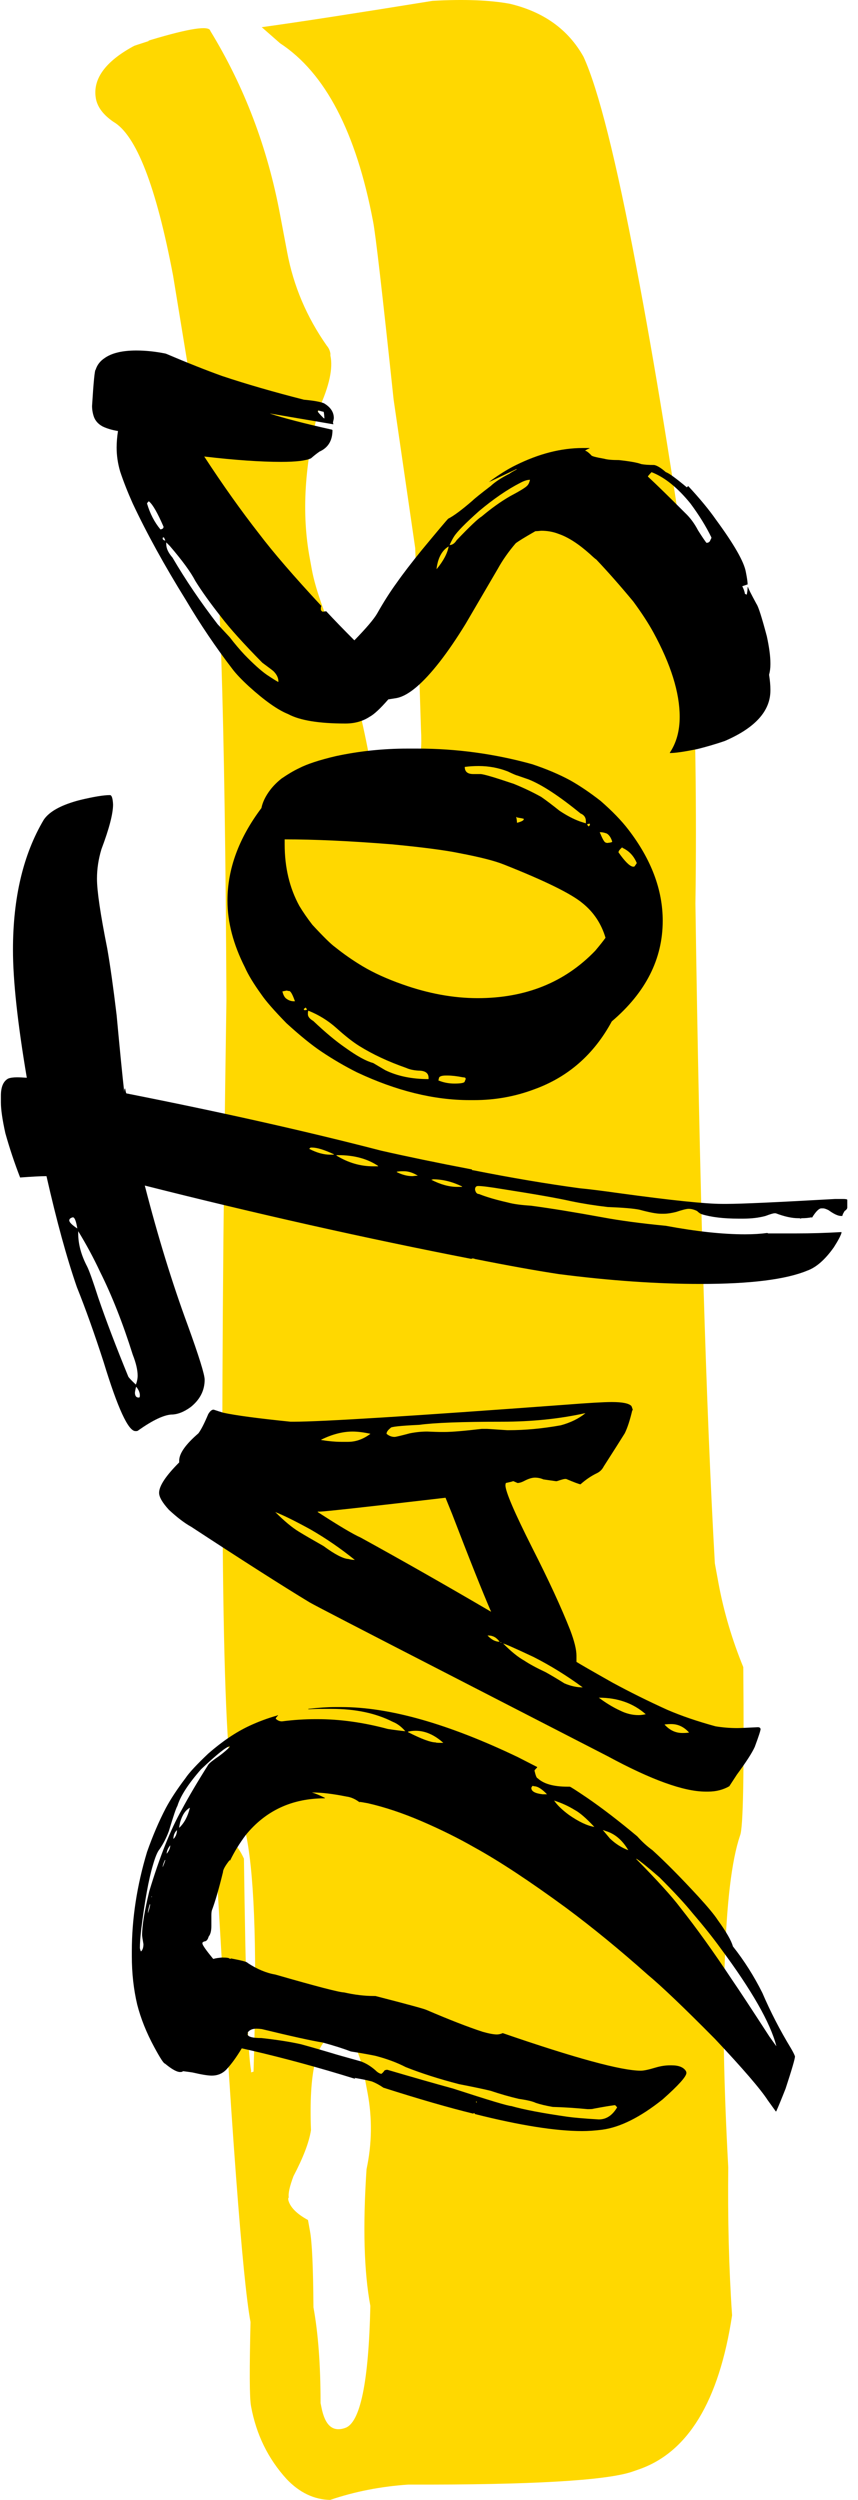 <svg xmlns="http://www.w3.org/2000/svg" width="45" height="131" viewBox="0 0 45 131" fill="none"><path d="M7.786 2.133L7.901 2.094C9.939 1.482 10.972 1.328 11.029 1.616C12.809 4.526 14.029 7.724 14.689 11.247L15.062 13.219C15.392 14.981 16.081 16.609 17.143 18.121C17.243 18.236 17.301 18.37 17.329 18.523V18.638C17.473 19.289 17.272 20.228 16.727 21.415C15.966 24.325 15.808 26.93 16.253 29.285L16.354 29.84C16.554 30.931 17.128 32.502 18.047 34.531C18.506 35.776 18.951 37.461 19.353 39.587L19.396 39.797C19.582 40.755 20.042 41.214 20.817 41.195C20.888 41.176 20.96 41.195 21.046 41.233C21.835 40.965 22.18 39.95 22.079 38.208L21.778 28.73L20.644 20.936C20.056 15.383 19.697 12.262 19.568 11.611C18.678 6.92 17.057 3.818 14.689 2.267L13.727 1.424C15.679 1.156 18.65 0.697 22.682 0.045C24.347 -0.05 25.71 0.007 26.743 0.199C28.509 0.62 29.8 1.539 30.604 2.975C31.379 4.66 32.311 8.356 33.388 14.062C34.335 19.041 35.282 24.861 36.243 31.544C36.473 37.231 36.545 42.497 36.473 47.342C36.688 62.296 37.033 73.823 37.492 81.923L37.693 83.015C37.966 84.47 38.396 85.925 38.984 87.361C39.028 92.876 38.984 95.806 38.812 96.189C38.367 97.51 38.109 99.731 38.009 102.89C37.894 105.495 37.951 109.056 38.195 113.575C38.166 116.237 38.224 118.822 38.396 121.33C37.707 125.849 36.071 128.53 33.474 129.411L33.144 129.526C31.766 129.985 27.863 130.215 21.419 130.196C19.984 130.292 18.607 130.56 17.315 131C16.468 130.981 15.708 130.617 15.033 129.909C14.057 128.836 13.44 127.572 13.168 126.098C13.082 125.658 13.082 124.183 13.139 121.675C12.723 119.473 12.12 111.431 11.331 97.529C11.431 97.261 11.517 96.878 11.575 96.399C12.005 96.246 12.421 96.591 12.794 97.395C12.881 103.905 12.995 107.601 13.168 108.482V108.597L13.297 108.558C13.483 102.661 13.368 98.563 12.938 96.303C12.895 96.074 12.651 95.231 12.22 93.738C11.618 90.521 11.503 76.734 11.876 52.397C11.804 37.404 11.517 28.576 11.015 25.934C10.685 24.172 10.039 20.343 9.078 14.445C8.188 9.754 7.14 7.073 5.949 6.384C5.418 6.02 5.117 5.618 5.031 5.177C4.844 4.162 5.504 3.224 7.04 2.401C7.255 2.324 7.513 2.248 7.8 2.152M15.119 115.164V115.279C15.205 115.643 15.55 116.007 16.153 116.332L16.253 116.888C16.368 117.481 16.425 118.822 16.44 120.909C16.683 122.23 16.813 123.896 16.813 125.926L16.856 126.136C17.042 127.094 17.444 127.458 18.104 127.228C18.893 126.96 19.338 124.834 19.424 120.832C19.094 119.071 19.023 116.696 19.224 113.671C19.511 112.331 19.525 110.99 19.281 109.688L19.137 108.922C18.807 107.16 18.276 106.414 17.559 106.643L17.444 106.682C16.583 106.969 16.196 108.616 16.31 111.622C16.21 112.273 15.894 113.077 15.392 114.035C15.191 114.571 15.105 114.954 15.148 115.164" fill="#FFD800"></path><path d="M6.914 102.508V102.25C6.914 100.547 7.18 98.812 7.711 97.047C8.008 96.203 8.336 95.438 8.695 94.75C8.945 94.281 9.289 93.758 9.727 93.18C9.914 92.898 10.312 92.469 10.922 91.891C11.656 91.25 12.375 90.766 13.078 90.438C13.547 90.219 14.031 90.039 14.531 89.898L14.578 89.875V89.898C14.5 89.977 14.461 90.031 14.461 90.062C14.555 90.156 14.664 90.203 14.789 90.203C15.383 90.125 15.977 90.086 16.57 90.086H16.641C17.828 90.086 19.062 90.258 20.344 90.602C20.641 90.648 20.945 90.688 21.258 90.719C21.055 90.484 20.836 90.32 20.602 90.227C19.711 89.773 18.641 89.547 17.391 89.547H16.969C16.672 89.547 16.406 89.555 16.172 89.57V89.547C16.703 89.484 17.18 89.453 17.602 89.453H17.906C20.422 89.453 23.508 90.328 27.164 92.078L28.172 92.594V92.617C28.094 92.695 28.047 92.75 28.031 92.781C28.094 93.047 28.148 93.18 28.195 93.18C28.508 93.477 29.031 93.625 29.766 93.625H29.883C29.914 93.625 30.219 93.82 30.797 94.211C31.594 94.758 32.469 95.43 33.422 96.227C33.672 96.508 33.938 96.75 34.219 96.953C34.906 97.578 35.711 98.391 36.633 99.391C37.133 99.938 37.469 100.344 37.641 100.609C38.094 101.234 38.359 101.695 38.438 101.992C39.031 102.742 39.547 103.555 39.984 104.43C40.406 105.414 40.906 106.383 41.484 107.336C41.594 107.523 41.664 107.664 41.695 107.758C41.695 107.883 41.531 108.445 41.203 109.445C41 109.961 40.836 110.359 40.711 110.641H40.688L40.266 110.055C39.891 109.477 38.969 108.406 37.5 106.844C35.875 105.203 34.695 104.078 33.961 103.469C32.523 102.188 31.102 101.023 29.695 99.977C27.773 98.57 26.172 97.516 24.891 96.812C24.047 96.328 23.117 95.867 22.102 95.43C21.117 95.008 20.18 94.695 19.289 94.492C19.039 94.445 18.891 94.422 18.844 94.422C18.844 94.422 18.859 94.438 18.891 94.469C18.656 94.281 18.414 94.172 18.164 94.141C17.461 94 16.875 93.93 16.406 93.93C16.406 93.93 16.398 93.93 16.383 93.93H16.359C16.531 93.977 16.758 94.07 17.039 94.211V94.234C15.32 94.234 13.938 94.875 12.891 96.156C12.562 96.594 12.289 97.039 12.07 97.492H12.047V97.469C11.812 97.766 11.695 97.977 11.695 98.102C11.477 98.992 11.281 99.664 11.109 100.117C11.094 100.18 11.086 100.266 11.086 100.375V100.914C11.086 101.18 11.039 101.367 10.945 101.477C10.898 101.648 10.82 101.734 10.711 101.734C10.648 101.766 10.617 101.789 10.617 101.805V101.852C10.633 101.945 10.82 102.211 11.18 102.648H11.203C11.297 102.617 11.445 102.594 11.648 102.578C11.914 102.578 12.047 102.602 12.047 102.648C12.078 102.648 12.102 102.641 12.117 102.625C12.695 102.734 12.984 102.812 12.984 102.859C13.484 103.188 13.969 103.391 14.438 103.469C16.609 104.094 17.812 104.406 18.047 104.406C18.594 104.531 19.117 104.594 19.617 104.594H19.688C21.328 105.016 22.219 105.258 22.359 105.32C23.562 105.836 24.547 106.219 25.312 106.469C25.641 106.562 25.891 106.609 26.062 106.609C26.156 106.609 26.258 106.586 26.367 106.539C30.18 107.852 32.594 108.508 33.609 108.508C33.766 108.508 34.023 108.453 34.383 108.344C34.648 108.266 34.898 108.227 35.133 108.227H35.227C35.602 108.227 35.852 108.328 35.977 108.531C35.992 108.562 36 108.594 36 108.625C36 108.812 35.586 109.273 34.758 110.008C33.586 110.945 32.523 111.477 31.57 111.602C31.195 111.648 30.852 111.672 30.539 111.672C29.148 111.672 27.273 111.375 24.914 110.781C24.898 110.75 24.883 110.734 24.867 110.734H24.844C24.828 110.75 24.82 110.758 24.82 110.758C23.539 110.445 21.969 109.992 20.109 109.398C19.906 109.258 19.703 109.148 19.5 109.07C19.266 109.008 18.961 108.945 18.586 108.883L18.633 108.93H18.609C16.75 108.352 14.945 107.859 13.195 107.453C12.992 107.406 12.82 107.367 12.68 107.336C12.398 107.805 12.125 108.18 11.859 108.461C11.656 108.664 11.406 108.766 11.109 108.766C10.906 108.766 10.57 108.711 10.102 108.602C10.008 108.586 9.836 108.562 9.586 108.531C9.586 108.562 9.539 108.578 9.445 108.578C9.273 108.578 9.008 108.43 8.648 108.133C8.586 108.133 8.398 107.844 8.086 107.266C7.68 106.516 7.383 105.773 7.195 105.039C7.008 104.242 6.914 103.398 6.914 102.508ZM7.383 102.25H7.406C7.484 102.172 7.523 102.047 7.523 101.875C7.477 101.609 7.453 101.453 7.453 101.406C7.453 100.906 7.578 100.141 7.828 99.109C8.375 97.297 8.945 95.867 9.539 94.82C9.898 94.148 10.359 93.367 10.922 92.477C10.969 92.398 11.164 92.242 11.508 92.008C11.758 91.82 11.938 91.664 12.047 91.539V91.516C11.891 91.516 11.391 91.914 10.547 92.711C9.875 93.477 9.461 94.117 9.305 94.633C9.242 94.727 9.094 95.164 8.859 95.945C8.734 96.289 8.57 96.609 8.367 96.906C8.258 97.031 8.141 97.312 8.016 97.75C7.797 98.484 7.594 99.602 7.406 101.102C7.359 101.523 7.336 101.852 7.336 102.086C7.336 102.102 7.352 102.156 7.383 102.25ZM7.758 100.258C7.836 100.023 7.875 99.867 7.875 99.789H7.852C7.789 100.008 7.758 100.156 7.758 100.234V100.258ZM7.945 99.414C7.961 99.414 7.969 99.406 7.969 99.391L7.945 99.367V99.414ZM8.531 97.844C8.594 97.703 8.641 97.578 8.672 97.469H8.648C8.57 97.641 8.531 97.766 8.531 97.844ZM8.742 97.141C8.867 96.984 8.93 96.836 8.93 96.695C8.805 96.852 8.742 97 8.742 97.141ZM9.094 96.367C9.219 96.242 9.281 96.086 9.281 95.898C9.156 96.023 9.094 96.18 9.094 96.367ZM9.398 95.781C9.664 95.531 9.852 95.18 9.961 94.727C9.727 94.852 9.555 95.109 9.445 95.5C9.414 95.641 9.398 95.734 9.398 95.781ZM19.992 108.672C20.023 108.672 20.086 108.609 20.18 108.484L20.273 108.461H20.32C21.648 108.852 22.797 109.18 23.766 109.445C25.641 110.055 26.656 110.359 26.812 110.359C27.469 110.547 28.453 110.734 29.766 110.922C30.094 110.969 30.641 111.016 31.406 111.062C31.797 111.062 32.117 110.852 32.367 110.43C32.305 110.352 32.266 110.312 32.25 110.312C32 110.344 31.625 110.406 31.125 110.5C31.094 110.516 30.992 110.523 30.82 110.523C30.18 110.461 29.57 110.422 28.992 110.406C28.633 110.344 28.336 110.273 28.102 110.195C27.945 110.117 27.648 110.047 27.211 109.984C26.742 109.875 26.25 109.734 25.734 109.562C25.422 109.484 24.867 109.367 24.07 109.211C23.039 108.945 22.109 108.648 21.281 108.32C20.828 108.086 20.305 107.891 19.711 107.734C19.43 107.672 18.992 107.594 18.398 107.5C17.992 107.344 17.5 107.188 16.922 107.031C16.344 106.938 15.281 106.703 13.734 106.328C13.625 106.312 13.531 106.305 13.453 106.305C13.234 106.305 13.078 106.375 12.984 106.516L13.008 106.539C12.992 106.57 12.984 106.586 12.984 106.586C12.984 106.727 13.227 106.797 13.711 106.797C14.555 106.891 15.25 107 15.797 107.125C16.312 107.266 16.961 107.453 17.742 107.688L18.914 108.016C19.18 108.109 19.438 108.266 19.688 108.484C19.797 108.594 19.898 108.656 19.992 108.672ZM21.398 90.766C22.102 91.125 22.586 91.305 22.852 91.305C22.852 91.32 22.93 91.328 23.086 91.328H23.25C22.781 90.906 22.297 90.695 21.797 90.695C21.656 90.695 21.523 90.711 21.398 90.742V90.766ZM24.984 110.172H25.008V110.148C25.008 110.133 25 110.125 24.984 110.125C24.969 110.125 24.961 110.133 24.961 110.148C24.977 110.164 24.984 110.172 24.984 110.172ZM28.688 94.023C28.422 93.742 28.195 93.602 28.008 93.602C28.008 93.602 27.984 93.594 27.938 93.578C27.891 93.625 27.867 93.664 27.867 93.695C27.867 93.867 28.062 93.977 28.453 94.023H28.688ZM31.172 95.734C30.75 95.281 30.406 94.984 30.141 94.844C29.812 94.641 29.453 94.477 29.062 94.352C29.219 94.586 29.477 94.836 29.836 95.102C30.352 95.461 30.797 95.672 31.172 95.734ZM32.953 96.953C32.641 96.422 32.242 96.086 31.758 95.945C31.68 95.914 31.633 95.898 31.617 95.898C31.867 96.195 31.992 96.344 31.992 96.344C32.289 96.625 32.609 96.828 32.953 96.953ZM33.375 97.422C34.484 98.547 35.25 99.391 35.672 99.953C36.516 101.016 37.43 102.289 38.414 103.773C38.758 104.273 39.406 105.258 40.359 106.727L40.711 107.219V107.195C40.398 105.992 39.43 104.297 37.805 102.109C37.398 101.547 36.906 100.93 36.328 100.258C35.938 99.773 35.359 99.148 34.594 98.383C33.984 97.852 33.578 97.523 33.375 97.398V97.422ZM8.344 78.227C8.344 77.867 8.695 77.336 9.398 76.633V76.539C9.398 76.164 9.734 75.688 10.406 75.109C10.547 74.922 10.719 74.586 10.922 74.102C11.016 73.945 11.109 73.867 11.203 73.867C11.391 73.93 11.562 73.984 11.719 74.031C12.375 74.172 13.547 74.328 15.234 74.5H15.398C16.883 74.5 21.641 74.203 29.672 73.609C30.859 73.516 31.664 73.469 32.086 73.469C32.648 73.469 32.992 73.539 33.117 73.68C33.164 73.789 33.188 73.867 33.188 73.914L33.164 73.891C33.039 74.422 32.906 74.828 32.766 75.109C32.562 75.438 32.195 76.016 31.664 76.844C31.586 77 31.469 77.117 31.312 77.195C31.016 77.336 30.727 77.531 30.445 77.781C30.352 77.766 30.102 77.672 29.695 77.5H29.625C29.578 77.5 29.438 77.539 29.203 77.617H29.156C28.828 77.57 28.609 77.539 28.5 77.523C28.359 77.461 28.211 77.43 28.055 77.43C27.898 77.43 27.703 77.492 27.469 77.617C27.344 77.68 27.234 77.711 27.141 77.711L26.93 77.617H26.906C26.875 77.633 26.75 77.664 26.531 77.711C26.516 77.758 26.508 77.797 26.508 77.828C26.508 78.156 26.977 79.25 27.914 81.109C28.773 82.797 29.438 84.234 29.906 85.422C30.125 86 30.234 86.445 30.234 86.758V87.086C30.406 87.195 31.031 87.555 32.109 88.164C33.031 88.664 33.992 89.141 34.992 89.594C35.711 89.906 36.555 90.195 37.523 90.461C37.898 90.523 38.281 90.555 38.672 90.555C38.781 90.555 39.141 90.539 39.75 90.508C39.828 90.508 39.875 90.539 39.891 90.602C39.891 90.68 39.789 90.992 39.586 91.539C39.445 91.852 39.133 92.336 38.648 92.992L38.25 93.602C37.922 93.789 37.555 93.883 37.148 93.883H37.008C35.867 93.883 34.156 93.266 31.875 92.031C31.422 91.797 28.656 90.375 23.578 87.766C18.984 85.406 16.539 84.141 16.242 83.969C14.82 83.109 12.75 81.789 10.031 80.008C9.688 79.82 9.297 79.523 8.859 79.117C8.516 78.742 8.344 78.445 8.344 78.227ZM18.609 81.742C17.875 81.148 17.102 80.617 16.289 80.148C15.492 79.711 14.875 79.406 14.438 79.234C14.906 79.703 15.32 80.047 15.68 80.266C15.961 80.438 16.391 80.688 16.969 81.016C17.562 81.453 18 81.68 18.281 81.695C18.391 81.727 18.5 81.742 18.609 81.742ZM16.664 79.234C17.773 79.953 18.523 80.398 18.914 80.57C21.102 81.773 23.383 83.07 25.758 84.461C25.305 83.414 24.625 81.711 23.719 79.352L23.367 78.484C19.211 78.969 17.008 79.211 16.758 79.211H16.664V79.234ZM16.852 75.461C17.242 75.523 17.586 75.555 17.883 75.555H18.258C18.664 75.555 19.055 75.414 19.43 75.133C19.07 75.055 18.758 75.016 18.492 75.016C17.977 75.016 17.43 75.156 16.852 75.438V75.461ZM20.273 75.133C20.398 75.242 20.539 75.297 20.695 75.297C20.758 75.297 21.023 75.234 21.492 75.109C21.805 75.047 22.109 75.016 22.406 75.016C22.766 75.031 22.992 75.039 23.086 75.039H23.297C23.688 75.039 24.344 74.984 25.266 74.875H25.547L26.602 74.945H26.672C27.547 74.945 28.461 74.859 29.414 74.688C29.93 74.547 30.359 74.336 30.703 74.055H30.68C29.336 74.352 27.883 74.5 26.32 74.5C24.227 74.5 22.781 74.555 21.984 74.664C20.984 74.711 20.484 74.766 20.484 74.828C20.344 74.938 20.273 75.039 20.273 75.133ZM26.203 86.031C26.047 85.812 25.852 85.703 25.617 85.703C25.602 85.703 25.586 85.703 25.57 85.703C25.773 85.922 25.984 86.031 26.203 86.031ZM26.25 86.078H26.297C26.297 86.062 26.281 86.055 26.25 86.055V86.078ZM30.562 88.422C29.734 87.812 28.875 87.281 27.984 86.828C26.984 86.359 26.453 86.125 26.391 86.125C26.812 86.547 27.18 86.844 27.492 87.016C27.773 87.203 28.148 87.406 28.617 87.625C28.898 87.781 29.227 87.977 29.602 88.211C29.93 88.352 30.25 88.422 30.562 88.422ZM33.492 89.875C33.602 89.875 33.727 89.859 33.867 89.828C33.211 89.25 32.391 88.961 31.406 88.961C31.781 89.242 32.156 89.469 32.531 89.641C32.844 89.797 33.164 89.875 33.492 89.875ZM35.789 90.812H35.812C35.938 90.812 36.047 90.805 36.141 90.789C35.875 90.492 35.562 90.344 35.203 90.344C35.078 90.344 34.961 90.352 34.852 90.367C35.117 90.664 35.43 90.812 35.789 90.812ZM0.047 57.766V57.414C0.047 56.961 0.172 56.664 0.422 56.523C0.531 56.477 0.688 56.453 0.891 56.453C1.031 56.453 1.203 56.461 1.406 56.477C0.922 53.617 0.68 51.383 0.68 49.773C0.68 47.039 1.219 44.766 2.297 42.953C2.594 42.516 3.227 42.172 4.195 41.922C4.914 41.75 5.438 41.664 5.766 41.664C5.859 41.664 5.914 41.828 5.93 42.156C5.93 42.641 5.727 43.422 5.32 44.5C5.164 45.016 5.086 45.531 5.086 46.047C5.086 46.688 5.266 47.906 5.625 49.703C5.781 50.594 5.945 51.758 6.117 53.195C6.289 55.055 6.422 56.398 6.516 57.227C6.516 57.102 6.531 57.039 6.562 57.039C6.594 57.211 6.617 57.297 6.633 57.297C11.617 58.281 16.07 59.281 19.992 60.297C21.367 60.609 22.953 60.938 24.75 61.281C24.75 61.312 24.781 61.328 24.844 61.328C26.812 61.719 28.664 62.031 30.398 62.266C30.883 62.312 31.57 62.398 32.461 62.523C35.195 62.898 37 63.086 37.875 63.086H38.133C38.867 63.086 40.758 63 43.805 62.828H44.203C44.359 62.828 44.438 62.844 44.438 62.875V63.273C44.438 63.336 44.391 63.398 44.297 63.461C44.219 63.586 44.18 63.672 44.18 63.719H44.109C43.953 63.719 43.734 63.617 43.453 63.414C43.328 63.352 43.234 63.32 43.172 63.32H43.078C42.953 63.32 42.789 63.484 42.586 63.812L42.562 63.789C42.406 63.82 42.242 63.836 42.07 63.836H42.047C42.031 63.836 42.016 63.844 42 63.859L41.93 63.836H41.859C41.531 63.836 41.141 63.75 40.688 63.578C40.672 63.578 40.648 63.578 40.617 63.578C40.555 63.578 40.398 63.625 40.148 63.719C39.805 63.812 39.414 63.859 38.977 63.859H38.742C37.945 63.859 37.297 63.781 36.797 63.625C36.719 63.594 36.641 63.539 36.562 63.461C36.406 63.383 36.258 63.344 36.117 63.344C36.008 63.344 35.789 63.398 35.461 63.508C35.211 63.57 35 63.602 34.828 63.602H34.664C34.43 63.602 34.055 63.531 33.539 63.391C33.242 63.328 32.688 63.281 31.875 63.25C31.203 63.172 30.562 63.07 29.953 62.945C29.266 62.789 28.07 62.578 26.367 62.312C25.711 62.203 25.281 62.148 25.078 62.148C24.969 62.148 24.914 62.211 24.914 62.336C24.945 62.492 25.016 62.57 25.125 62.57C25.516 62.727 26.023 62.875 26.648 63.016C26.93 63.094 27.328 63.148 27.844 63.18C28.891 63.32 30.141 63.523 31.594 63.789C32.516 63.961 33.625 64.109 34.922 64.234C36.516 64.531 37.898 64.68 39.07 64.68C39.508 64.68 39.898 64.656 40.242 64.609L40.289 64.633C41.039 64.633 41.523 64.633 41.742 64.633C42.539 64.633 43.336 64.609 44.133 64.562V64.586V64.609C44.086 64.766 43.953 65.016 43.734 65.359C43.281 66 42.82 66.406 42.352 66.578C41.227 67.047 39.359 67.281 36.75 67.281C34.469 67.281 31.992 67.109 29.32 66.766C28.086 66.578 26.609 66.312 24.891 65.969C24.891 65.953 24.844 65.945 24.75 65.945C24.75 65.945 24.742 65.953 24.727 65.969C19.18 64.891 13.469 63.609 7.594 62.125C8.281 64.797 9.031 67.234 9.844 69.438C10.438 71.078 10.734 72.031 10.734 72.297C10.734 72.859 10.492 73.336 10.008 73.727C9.648 73.992 9.305 74.125 8.977 74.125C8.57 74.156 8 74.43 7.266 74.945C7.234 74.977 7.195 74.992 7.148 74.992H7.102C6.727 74.992 6.172 73.789 5.438 71.383C4.953 69.883 4.484 68.57 4.031 67.445C3.5 65.914 2.969 63.977 2.438 61.633C2.422 61.633 2.414 61.633 2.414 61.633C2.398 61.633 2.391 61.633 2.391 61.633C2.141 61.633 1.695 61.656 1.055 61.703C0.758 60.938 0.5 60.164 0.281 59.383C0.125 58.68 0.047 58.141 0.047 57.766ZM4.055 64.375C3.992 63.984 3.914 63.789 3.82 63.789C3.695 63.82 3.633 63.875 3.633 63.953C3.633 64.047 3.773 64.188 4.055 64.375ZM7.125 72.555C7.188 72.398 7.219 72.242 7.219 72.086C7.219 71.789 7.133 71.422 6.961 70.984C6.445 69.344 5.875 67.898 5.25 66.648C4.906 65.914 4.523 65.203 4.102 64.516V64.633C4.102 65.195 4.258 65.773 4.57 66.367C4.68 66.586 4.875 67.133 5.156 68.008C5.562 69.195 6.086 70.57 6.727 72.133C6.758 72.195 6.891 72.336 7.125 72.555ZM7.266 73.234H7.289C7.32 73.234 7.336 73.195 7.336 73.117C7.336 72.977 7.273 72.828 7.148 72.672C7.133 72.672 7.109 72.766 7.078 72.953V73.023C7.094 73.164 7.156 73.234 7.266 73.234ZM16.219 60.203C16.609 60.406 16.977 60.508 17.32 60.508H17.414H17.508V60.484C17.008 60.25 16.625 60.133 16.359 60.133H16.312C16.281 60.133 16.25 60.156 16.219 60.203ZM17.648 60.555C18.258 60.93 18.898 61.117 19.57 61.117H19.711H19.828V61.094C19.266 60.719 18.57 60.531 17.742 60.531C17.695 60.531 17.664 60.531 17.648 60.531V60.555ZM20.812 61.422C21.094 61.562 21.367 61.633 21.633 61.633C21.758 61.617 21.852 61.609 21.914 61.609C21.664 61.453 21.422 61.375 21.188 61.375H21.047C20.984 61.375 20.906 61.383 20.812 61.398V61.422ZM22.617 61.82C23.102 62.07 23.555 62.195 23.977 62.195H24.234V62.172C23.719 61.922 23.211 61.797 22.711 61.797C22.68 61.812 22.648 61.82 22.617 61.82ZM11.93 47.195C11.93 45.539 12.523 43.922 13.711 42.344C13.773 42.031 13.93 41.711 14.18 41.383C14.336 41.18 14.531 40.984 14.766 40.797C15.109 40.562 15.414 40.383 15.68 40.258C16.102 40.039 16.742 39.828 17.602 39.625C18.836 39.359 20.094 39.227 21.375 39.227H21.891C23.938 39.227 25.945 39.5 27.914 40.047C28.664 40.297 29.328 40.578 29.906 40.891C30.406 41.172 30.938 41.531 31.5 41.969C32.109 42.5 32.594 43 32.953 43.469C34.156 45.031 34.758 46.625 34.758 48.25C34.758 50.25 33.867 52.008 32.086 53.523C31.148 55.258 29.789 56.445 28.008 57.086C27.008 57.461 25.961 57.648 24.867 57.648H24.633C22.758 57.648 20.789 57.164 18.727 56.195C18.102 55.883 17.484 55.523 16.875 55.117C16.359 54.773 15.742 54.273 15.023 53.617C14.383 52.961 13.945 52.461 13.711 52.117C13.305 51.555 13.016 51.078 12.844 50.688C12.234 49.484 11.93 48.32 11.93 47.195ZM15.422 52.469H15.445H15.469C15.344 52.109 15.242 51.93 15.164 51.93C15.117 51.93 15.078 51.922 15.047 51.906C14.953 51.922 14.875 51.938 14.812 51.953C14.859 52.156 14.938 52.289 15.047 52.352C15.156 52.43 15.281 52.469 15.422 52.469ZM25.055 52.305C27.57 52.305 29.625 51.477 31.219 49.82C31.469 49.523 31.648 49.297 31.758 49.141C31.539 48.406 31.141 47.805 30.562 47.336C29.969 46.836 28.586 46.156 26.414 45.297C25.945 45.109 25.18 44.914 24.117 44.711C23.367 44.555 22.172 44.398 20.531 44.242C18.375 44.07 16.508 43.984 14.93 43.984V44.242C14.93 45.461 15.188 46.539 15.703 47.477C15.891 47.789 16.117 48.117 16.383 48.461C16.961 49.086 17.359 49.477 17.578 49.633C18.047 50.008 18.531 50.344 19.031 50.641C19.609 50.984 20.297 51.297 21.094 51.578C22.453 52.062 23.773 52.305 25.055 52.305ZM15.984 52.938C16.062 52.922 16.102 52.914 16.102 52.914C16.086 52.867 16.062 52.828 16.031 52.797C15.969 52.844 15.938 52.867 15.938 52.867V52.914C15.938 52.914 15.953 52.922 15.984 52.938ZM22.477 56.547V56.477C22.477 56.227 22.297 56.102 21.938 56.102C21.688 56.086 21.477 56.039 21.305 55.961C20.367 55.633 19.547 55.25 18.844 54.812C18.516 54.609 18.117 54.297 17.648 53.875C17.211 53.484 16.719 53.18 16.172 52.961C16.156 52.992 16.148 53.039 16.148 53.102V53.148C16.148 53.273 16.242 53.391 16.43 53.5C17.055 54.094 17.617 54.562 18.117 54.906C18.727 55.344 19.211 55.609 19.57 55.703L20.203 56.078C20.844 56.391 21.602 56.547 22.477 56.547ZM22.992 56.617C23.258 56.727 23.539 56.781 23.836 56.781C24.195 56.781 24.375 56.742 24.375 56.664C24.406 56.602 24.422 56.562 24.422 56.547V56.523C24.422 56.477 24.375 56.453 24.281 56.453C23.969 56.391 23.695 56.359 23.461 56.359H23.391C23.141 56.359 23.016 56.414 23.016 56.523L22.992 56.617ZM24.82 40.562H25.195C25.352 40.562 25.938 40.734 26.953 41.078C27.453 41.281 27.93 41.508 28.383 41.758C28.633 41.93 28.953 42.172 29.344 42.484C29.719 42.734 30.078 42.922 30.422 43.047C30.609 43.109 30.711 43.141 30.727 43.141V43.023C30.727 42.836 30.633 42.703 30.445 42.625C29.336 41.719 28.43 41.125 27.727 40.844L27.117 40.633C27.086 40.633 26.922 40.562 26.625 40.422C26.141 40.234 25.633 40.141 25.102 40.141C24.852 40.141 24.609 40.156 24.375 40.188C24.375 40.438 24.523 40.562 24.82 40.562ZM27.117 43.117C27.352 43.055 27.469 42.992 27.469 42.93V42.906C27.422 42.891 27.305 42.867 27.117 42.836C27.117 42.82 27.102 42.812 27.07 42.812C27.086 42.844 27.102 42.945 27.117 43.117ZM30.867 43.305C30.898 43.289 30.922 43.266 30.938 43.234V43.164H30.891L30.797 43.188C30.797 43.219 30.82 43.258 30.867 43.305ZM31.828 44.172H31.852C32.023 44.156 32.109 44.133 32.109 44.102C32.047 43.898 31.953 43.758 31.828 43.68C31.703 43.633 31.594 43.609 31.5 43.609H31.453C31.594 43.953 31.695 44.133 31.758 44.148L31.828 44.172ZM33.188 45.414H33.258C33.273 45.414 33.32 45.352 33.398 45.227C33.242 44.852 32.992 44.586 32.648 44.43C32.648 44.414 32.641 44.406 32.625 44.406C32.5 44.516 32.438 44.602 32.438 44.664C32.766 45.133 33.016 45.383 33.188 45.414ZM4.828 21.273C4.906 20.008 4.969 19.375 5.016 19.375C5.094 19.125 5.25 18.922 5.484 18.766C5.859 18.5 6.414 18.367 7.148 18.367C7.648 18.367 8.164 18.422 8.695 18.531C9.836 19.016 10.82 19.406 11.648 19.703C12.914 20.125 14.344 20.539 15.938 20.945C16.453 20.992 16.805 21.055 16.992 21.133C17.336 21.336 17.508 21.594 17.508 21.906C17.508 21.938 17.492 22.016 17.461 22.141C17.477 22.188 17.484 22.219 17.484 22.234L14.18 21.672H14.156C14.859 21.906 15.945 22.188 17.414 22.516C17.43 22.531 17.438 22.539 17.438 22.539C17.438 23.086 17.211 23.461 16.758 23.664C16.602 23.773 16.453 23.891 16.312 24.016C16.047 24.141 15.523 24.203 14.742 24.203C13.664 24.203 12.32 24.109 10.711 23.922C11.68 25.406 12.641 26.758 13.594 27.977C14.328 28.945 15.414 30.203 16.852 31.75L16.828 31.844V31.938C16.828 31.984 16.859 32.023 16.922 32.055L17.109 32.031C17.516 32.469 18.008 32.977 18.586 33.555C19.211 32.914 19.609 32.445 19.781 32.148C20.125 31.539 20.469 31 20.812 30.531C21.141 30.062 21.578 29.492 22.125 28.82C22.953 27.82 23.414 27.273 23.508 27.18C23.789 27.039 24.211 26.727 24.773 26.242C24.883 26.133 25.203 25.875 25.734 25.469C25.969 25.25 26.305 25.031 26.742 24.812C26.742 24.797 26.859 24.727 27.094 24.602V24.578C26.141 25.031 25.656 25.258 25.641 25.258C26.172 24.867 26.648 24.57 27.07 24.367C28.273 23.773 29.438 23.477 30.562 23.477C30.75 23.477 30.867 23.477 30.914 23.477V23.5C30.852 23.516 30.773 23.555 30.68 23.617C30.742 23.617 30.852 23.695 31.008 23.852C31.008 23.898 31.234 23.961 31.688 24.039C31.844 24.086 32.102 24.109 32.461 24.109C33.039 24.172 33.43 24.242 33.633 24.32C33.805 24.352 34.031 24.367 34.312 24.367C34.469 24.398 34.672 24.523 34.922 24.742C35.078 24.789 35.445 25.055 36.023 25.539C36.023 25.539 36.047 25.516 36.094 25.469C36.703 26.125 37.188 26.711 37.547 27.227C38.5 28.523 39.023 29.438 39.117 29.969C39.18 30.281 39.211 30.5 39.211 30.625C39.164 30.641 39.07 30.672 38.93 30.719C39.008 30.875 39.055 31.008 39.07 31.117L39.164 31.164C39.195 31.023 39.211 30.891 39.211 30.766H39.234C39.234 30.812 39.383 31.109 39.68 31.656C39.773 31.781 39.953 32.344 40.219 33.344C40.344 33.922 40.406 34.391 40.406 34.75V34.82C40.406 35.008 40.383 35.188 40.336 35.359C40.383 35.656 40.406 35.914 40.406 36.133V36.18C40.406 37.258 39.609 38.141 38.016 38.828C37.562 38.984 37.086 39.125 36.586 39.25C35.898 39.391 35.414 39.461 35.133 39.461V39.438C35.477 38.922 35.648 38.297 35.648 37.562C35.648 36.297 35.188 34.82 34.266 33.133C34 32.648 33.648 32.109 33.211 31.516C32.523 30.688 31.875 29.953 31.266 29.312C31.25 29.312 31.141 29.219 30.938 29.031C30.344 28.5 29.797 28.148 29.297 27.977C29.016 27.867 28.711 27.812 28.383 27.812C28.242 27.828 28.141 27.836 28.078 27.836C27.531 28.148 27.188 28.359 27.047 28.469C26.672 28.906 26.359 29.352 26.109 29.805C25.953 30.07 25.391 31.031 24.422 32.688C23.953 33.453 23.5 34.117 23.062 34.68C22.172 35.82 21.422 36.453 20.812 36.578L20.367 36.648C19.945 37.133 19.617 37.438 19.383 37.562C19.023 37.797 18.602 37.914 18.117 37.914C16.727 37.914 15.727 37.75 15.117 37.422C14.57 37.203 13.883 36.719 13.055 35.969C12.664 35.609 12.375 35.305 12.188 35.055C11.312 33.914 10.5 32.711 9.75 31.445C8.625 29.633 7.695 27.945 6.961 26.383C6.695 25.789 6.477 25.234 6.305 24.719C6.18 24.297 6.117 23.875 6.117 23.453C6.117 23.188 6.141 22.898 6.188 22.586C5.891 22.539 5.625 22.461 5.391 22.352C5.156 22.227 5 22.055 4.922 21.836C4.859 21.648 4.828 21.461 4.828 21.273ZM8.414 27.742C8.523 27.727 8.578 27.68 8.578 27.602C8.266 26.883 8.016 26.445 7.828 26.289L7.805 26.266C7.742 26.328 7.711 26.367 7.711 26.383C7.867 26.914 8.102 27.367 8.414 27.742ZM8.672 28.328C8.672 28.328 8.648 28.273 8.602 28.164H8.555C8.539 28.164 8.531 28.18 8.531 28.211C8.531 28.273 8.578 28.312 8.672 28.328ZM14.602 35.711C14.602 35.523 14.516 35.344 14.344 35.172C14.312 35.141 14.117 34.992 13.758 34.727C12.773 33.727 12.055 32.93 11.602 32.336C11.023 31.602 10.57 30.969 10.242 30.438C10.008 29.984 9.562 29.375 8.906 28.609L8.719 28.422V28.516C8.719 28.734 8.828 28.969 9.047 29.219C9.734 30.391 10.523 31.555 11.414 32.711C11.633 32.945 11.844 33.172 12.047 33.391C12.312 33.734 12.57 34.039 12.82 34.305C13.289 34.789 13.68 35.141 13.992 35.359C14.367 35.609 14.57 35.734 14.602 35.734V35.711ZM17.016 21.93C17 21.695 16.984 21.578 16.969 21.578C16.953 21.578 16.859 21.555 16.688 21.508C16.672 21.539 16.664 21.555 16.664 21.555C16.664 21.586 16.766 21.703 16.969 21.906C16.969 21.906 16.984 21.914 17.016 21.93ZM22.898 29.828C23.258 29.391 23.469 28.992 23.531 28.633C23.266 28.789 23.078 29.055 22.969 29.43C22.922 29.617 22.898 29.75 22.898 29.828ZM23.578 28.562C23.719 28.562 23.844 28.477 23.953 28.305C24.641 27.586 25.078 27.172 25.266 27.062C25.766 26.641 26.258 26.289 26.742 26.008C27.273 25.727 27.578 25.539 27.656 25.445C27.719 25.383 27.766 25.281 27.797 25.141C27.656 25.141 27.484 25.195 27.281 25.305C26.609 25.648 25.891 26.141 25.125 26.781C24.406 27.422 23.969 27.867 23.812 28.117C23.75 28.211 23.672 28.359 23.578 28.562ZM37.055 28.445C37.164 28.445 37.234 28.391 37.266 28.281C37.297 28.234 37.312 28.195 37.312 28.164C37.031 27.586 36.664 26.992 36.211 26.383C35.539 25.555 34.859 25.008 34.172 24.742C34.109 24.805 34.047 24.875 33.984 24.953V24.977C34.438 25.398 35.086 26.031 35.93 26.875C36.195 27.125 36.422 27.43 36.609 27.789C36.766 28.039 36.906 28.25 37.031 28.422L37.055 28.445Z" fill="black"></path></svg>